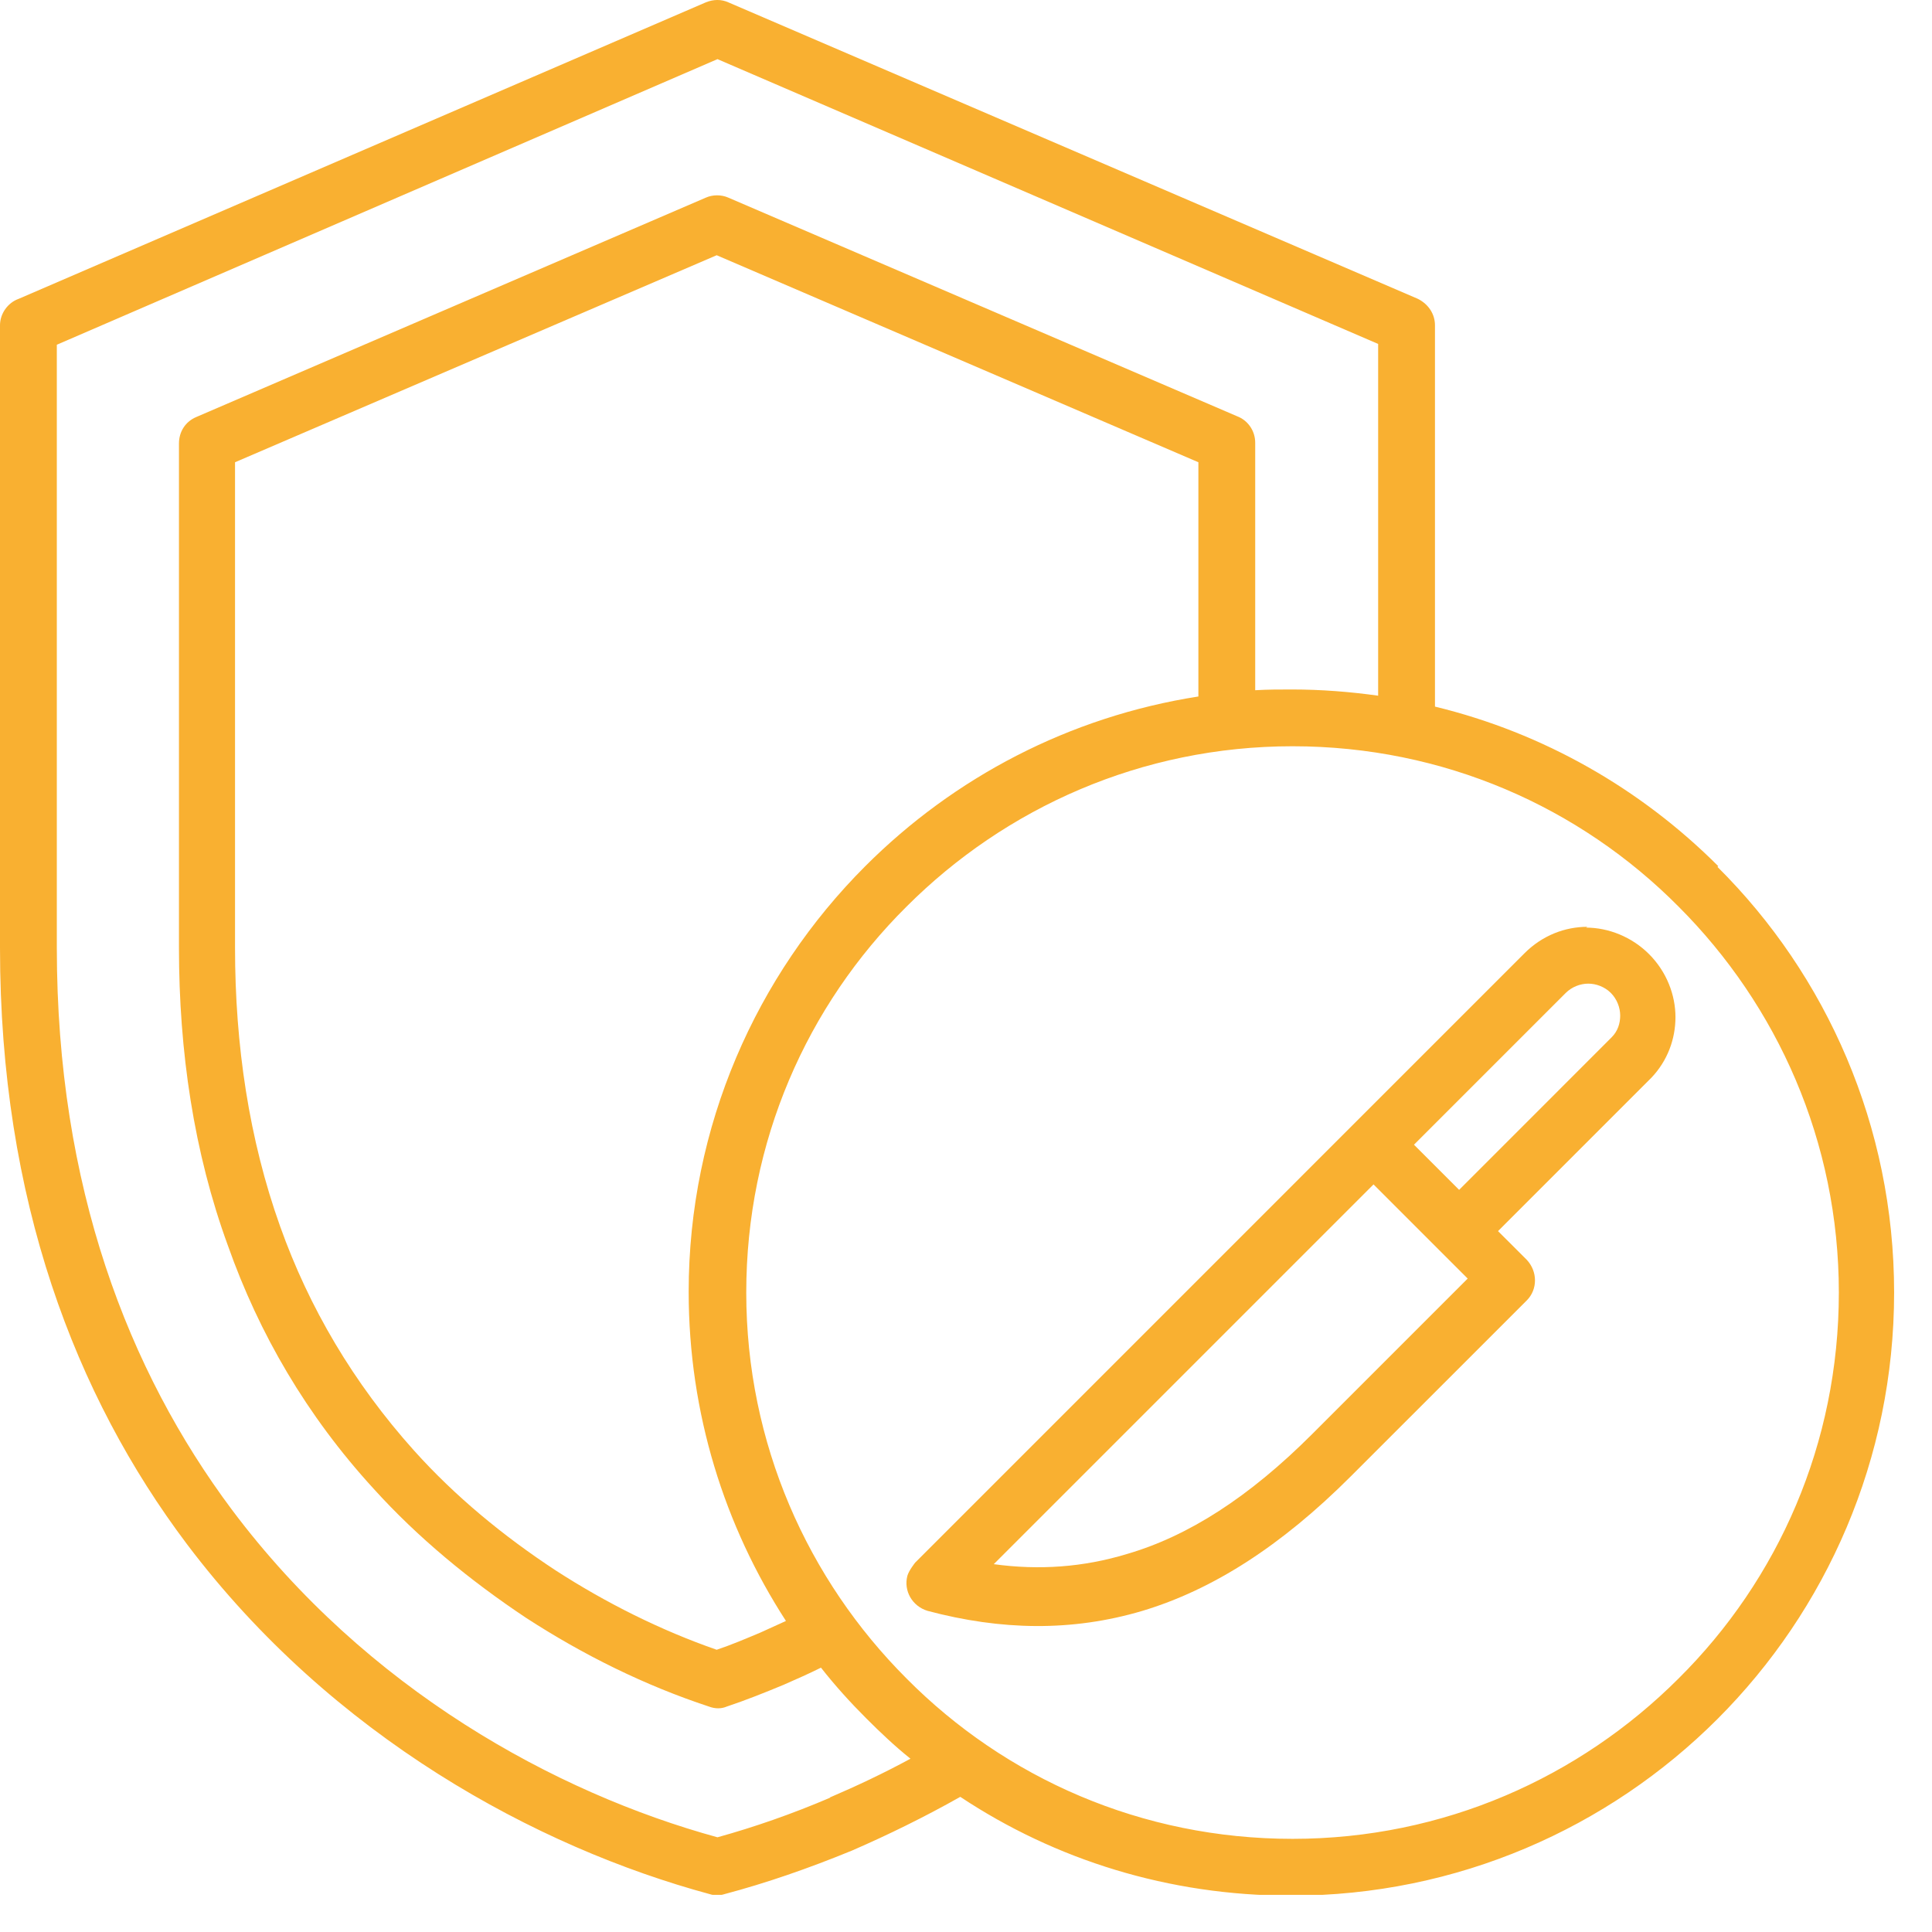 <?xml version="1.0" encoding="UTF-8"?> <svg xmlns="http://www.w3.org/2000/svg" width="46" height="46" viewBox="0 0 46 46" fill="none"><g clip-path="url(#clip0_0_5493)"><path d="M40.91 20.622C39.076 18.788 36.76 17.453 34.166 16.824V7.745C34.166 7.485 34.018 7.245 33.758 7.115L17.342 0.056C17.176 -0.019 16.99 -0.019 16.805 0.056L0.445 7.115C0.185 7.207 0 7.467 0 7.745V22.567C0 28.57 1.797 33.239 4.447 36.76C7.912 41.355 12.784 43.986 16.898 45.098C17.009 45.135 17.139 45.135 17.25 45.098C18.232 44.838 19.251 44.486 20.288 44.06C21.141 43.689 22.012 43.263 22.864 42.782C25.124 44.282 27.829 45.135 30.738 45.135C34.703 45.135 38.298 43.523 40.892 40.929C43.486 38.335 45.098 34.74 45.098 30.775C45.098 26.81 43.486 23.216 40.892 20.64L40.91 20.622ZM19.77 42.8C18.862 43.189 17.954 43.504 17.083 43.745C13.229 42.689 8.727 40.225 5.521 35.945C3.057 32.647 1.353 28.256 1.353 22.567V8.208L17.083 1.408L32.813 8.189V16.564C32.146 16.471 31.461 16.416 30.757 16.416C30.46 16.416 30.182 16.416 29.886 16.434V10.543C29.886 10.246 29.701 10.005 29.46 9.913L17.342 4.706C17.176 4.632 16.972 4.632 16.805 4.706L4.669 9.931C4.41 10.042 4.261 10.283 4.261 10.561V22.567C4.261 25.032 4.614 27.44 5.429 29.664C6.17 31.757 7.3 33.703 8.894 35.444C9.95 36.612 11.191 37.631 12.525 38.52C13.896 39.409 15.36 40.132 16.879 40.632C17.027 40.688 17.176 40.688 17.305 40.632C17.75 40.484 18.213 40.299 18.658 40.114C18.954 39.984 19.251 39.854 19.547 39.706C19.881 40.132 20.251 40.54 20.622 40.91C20.955 41.244 21.307 41.577 21.678 41.874C21.029 42.226 20.399 42.522 19.751 42.8H19.77ZM28.533 16.583C25.458 17.064 22.715 18.51 20.603 20.622C18.009 23.216 16.397 26.81 16.397 30.757C16.397 33.647 17.25 36.334 18.713 38.594C18.51 38.687 18.306 38.779 18.102 38.872C17.75 39.02 17.398 39.169 17.064 39.28C15.73 38.816 14.433 38.168 13.229 37.39C11.988 36.575 10.839 35.63 9.857 34.536C8.412 32.925 7.356 31.127 6.67 29.2C5.929 27.125 5.596 24.883 5.596 22.567V11.006L17.064 6.077L28.533 11.006V16.601V16.583ZM39.965 39.965C37.612 42.318 34.37 43.782 30.775 43.782C27.181 43.782 23.938 42.337 21.585 39.965C19.232 37.612 17.768 34.37 17.768 30.775C17.768 27.181 19.214 23.938 21.585 21.585C23.938 19.232 27.181 17.768 30.775 17.768C34.37 17.768 37.612 19.214 39.965 21.585C42.318 23.938 43.782 27.181 43.782 30.775C43.782 34.37 42.337 37.612 39.965 39.965Z" fill="#F9B031"></path><path d="M37.798 22.067C37.261 22.067 36.723 22.271 36.297 22.697L32.202 26.792L21.79 37.205C21.79 37.205 21.641 37.39 21.604 37.52C21.512 37.872 21.715 38.242 22.086 38.354C23.828 38.817 25.514 38.854 27.2 38.354C28.867 37.853 30.498 36.816 32.165 35.148L36.316 30.998L36.353 30.961C36.612 30.701 36.612 30.275 36.353 29.997L35.667 29.312L39.28 25.699L39.317 25.662C39.706 25.254 39.892 24.735 39.892 24.217C39.892 23.698 39.688 23.142 39.262 22.716C38.854 22.308 38.298 22.086 37.761 22.086L37.798 22.067ZM31.239 34.148C29.738 35.648 28.293 36.575 26.829 37.001C25.792 37.316 24.735 37.39 23.661 37.242L32.703 28.2L34.259 29.757L34.945 30.442L31.239 34.148ZM38.372 24.698L34.741 28.33L33.666 27.255L37.279 23.642C37.427 23.494 37.631 23.42 37.816 23.42C38.002 23.42 38.206 23.494 38.354 23.642C38.502 23.791 38.576 23.994 38.576 24.18C38.576 24.365 38.52 24.55 38.372 24.698Z" fill="#F9B031"></path></g><defs><clipPath id="clip0_0_5493"><rect width="45.116" height="45.116" fill="white"></rect></clipPath></defs></svg> 
